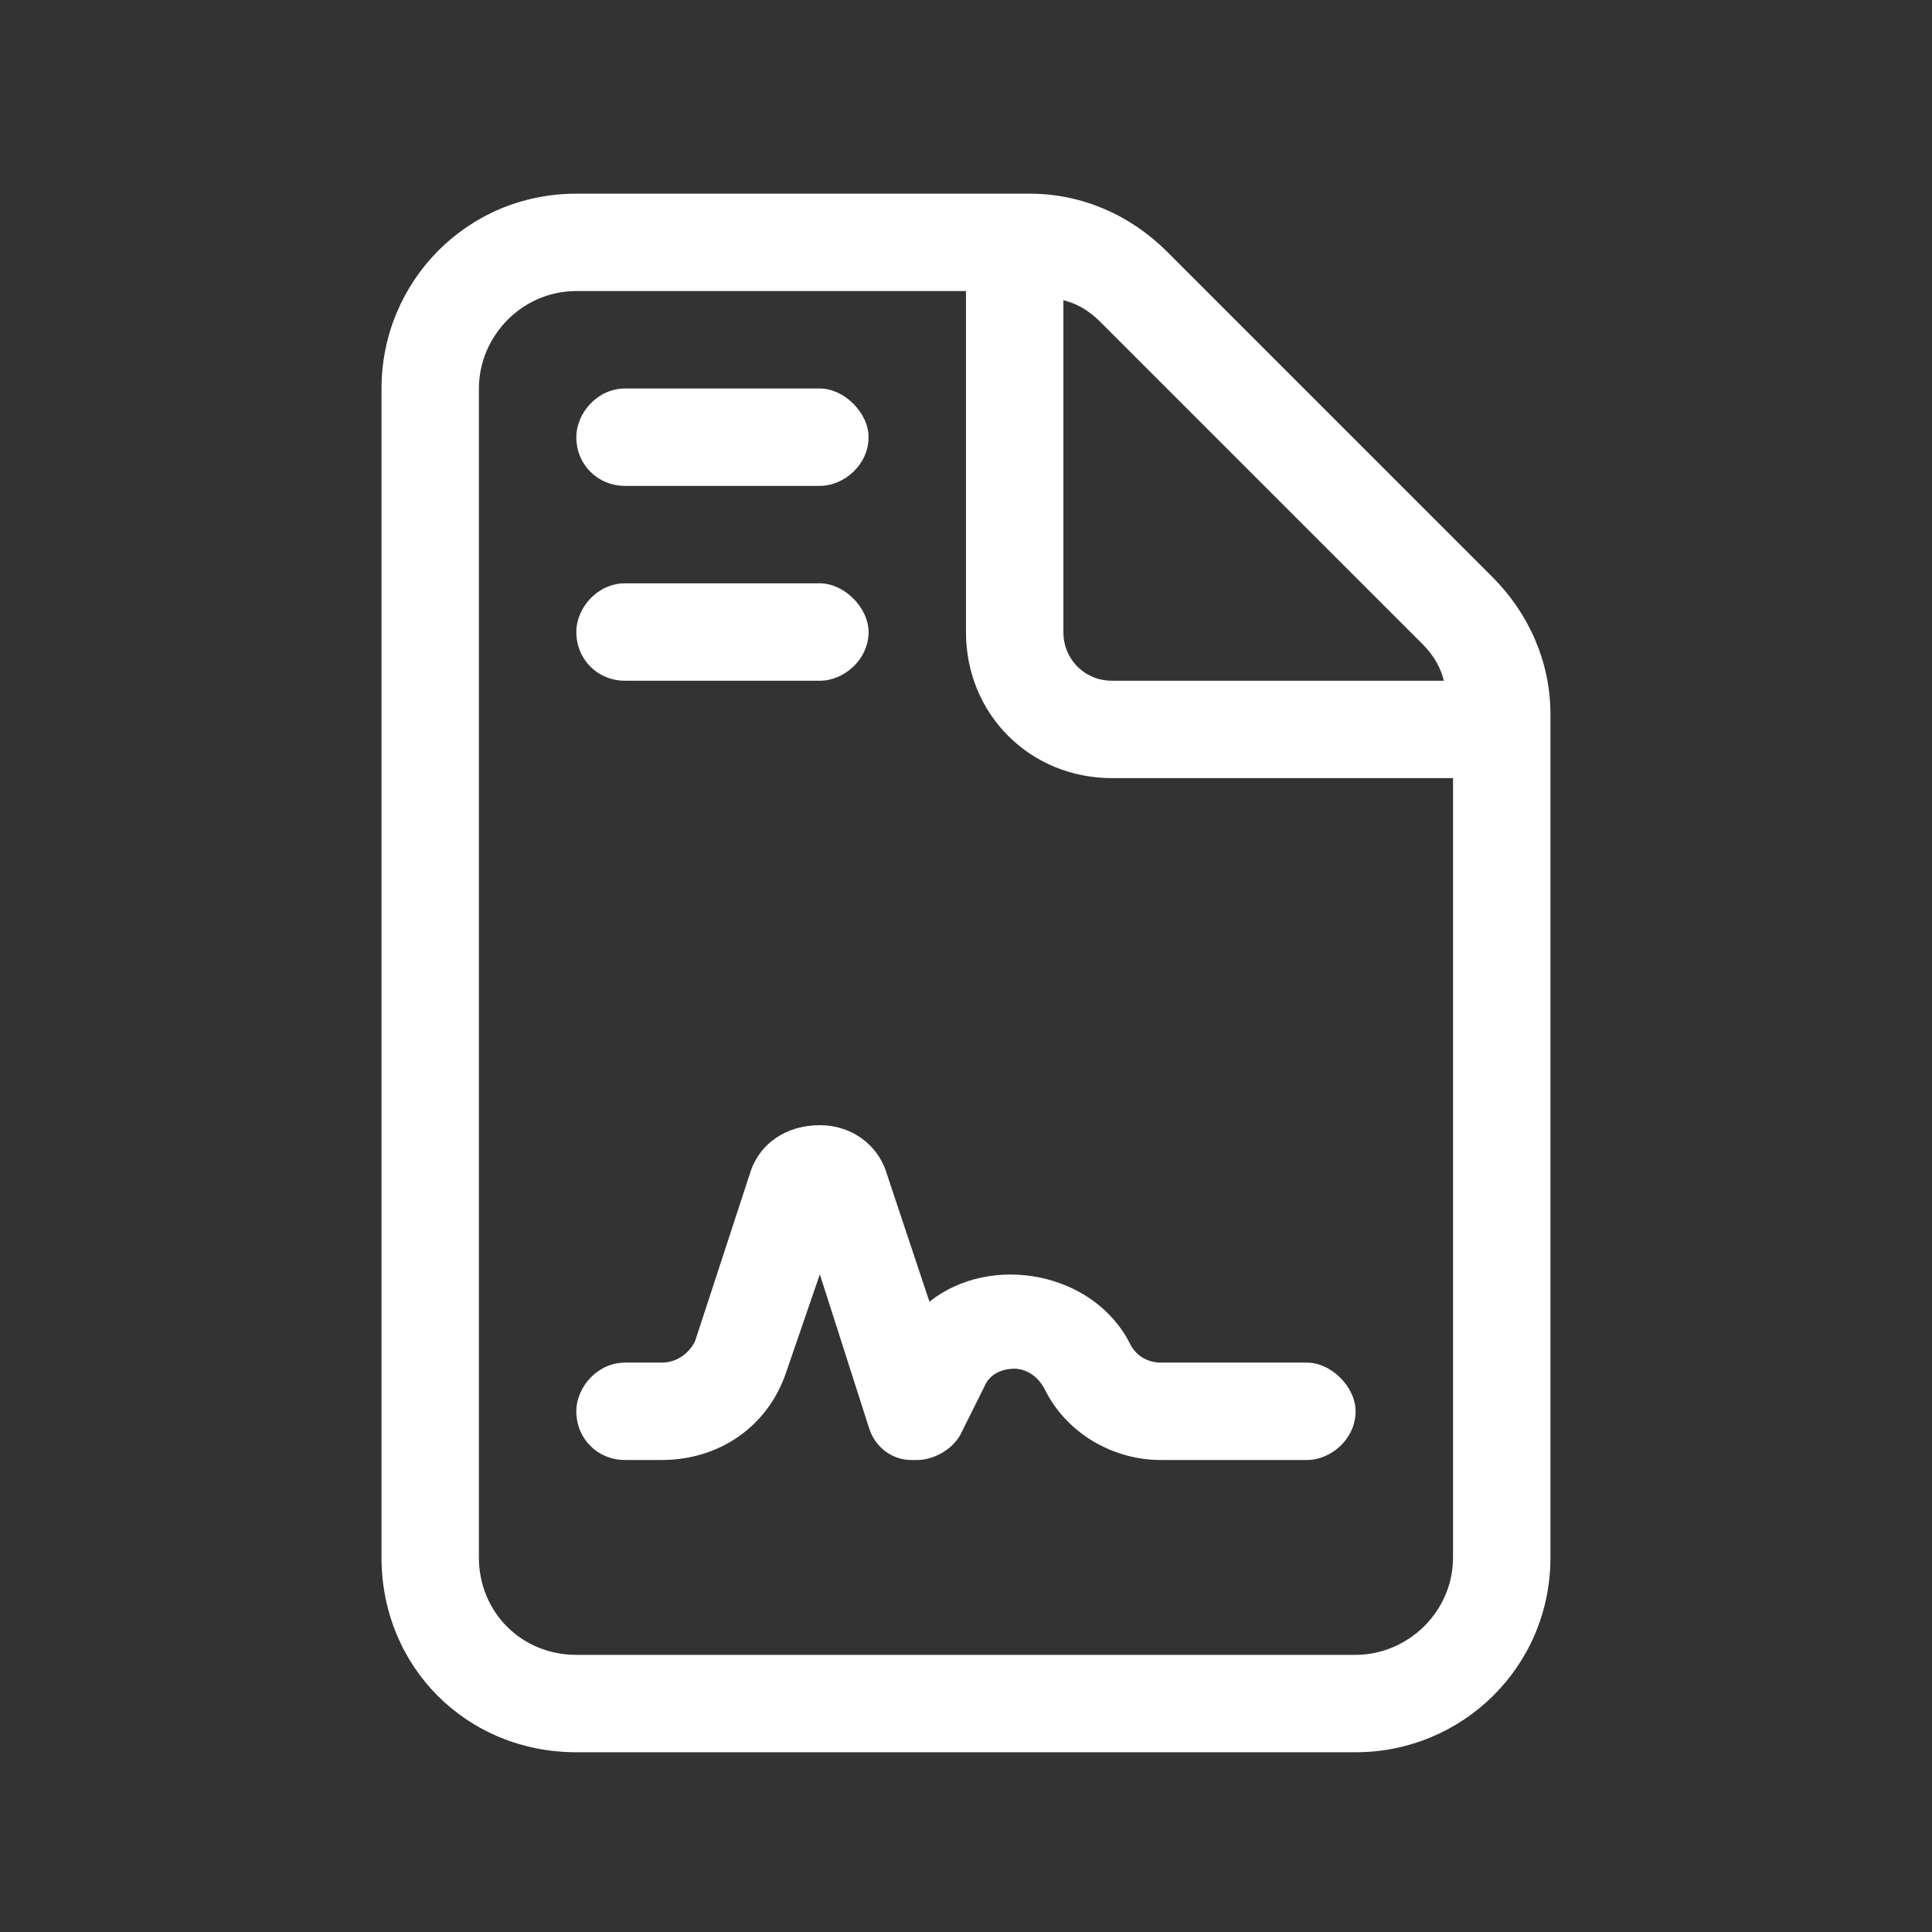 <svg width="49" height="49" viewBox="0 0 49 49" fill="none" xmlns="http://www.w3.org/2000/svg">
<rect x="0" y="0" width="49" height="49" fill="#333333" stroke="none"/>
<path d="M37.856 14.64C38.782 15.566 39.323 16.802 39.323 18.114L39.323 39.5C39.323 42.279 37.084 44.441 34.381 44.441L14.617 44.441C11.837 44.441 9.676 42.279 9.676 39.5L9.676 9.853C9.676 7.151 11.837 4.912 14.617 4.912L26.12 4.912C27.433 4.912 28.668 5.452 29.595 6.379L37.856 14.64ZM26.97 7.614V16.029C26.97 16.724 27.51 17.265 28.205 17.265H36.62C36.543 16.956 36.389 16.647 36.08 16.338L27.896 8.154C27.587 7.846 27.279 7.691 26.97 7.614ZM36.852 39.5L36.852 19.735H28.205C26.12 19.735 24.499 18.114 24.499 16.029V7.382H14.617C13.227 7.382 12.146 8.54 12.146 9.853L12.146 39.5C12.146 40.89 13.227 41.971 14.617 41.971L34.381 41.971C35.694 41.971 36.852 40.89 36.852 39.5ZM15.852 12.323C15.157 12.323 14.617 11.783 14.617 11.088C14.617 10.471 15.157 9.853 15.852 9.853H20.793C21.411 9.853 22.029 10.471 22.029 11.088C22.029 11.783 21.411 12.323 20.793 12.323H15.852ZM15.852 17.265C15.157 17.265 14.617 16.724 14.617 16.029C14.617 15.412 15.157 14.794 15.852 14.794H20.793C21.411 14.794 22.029 15.412 22.029 16.029C22.029 16.724 21.411 17.265 20.793 17.265H15.852ZM23.573 33.015C25.117 31.779 27.742 32.243 28.668 34.096C28.823 34.404 29.131 34.559 29.44 34.559H33.146C33.764 34.559 34.381 35.176 34.381 35.794C34.381 36.489 33.764 37.029 33.146 37.029H29.44C28.205 37.029 27.047 36.335 26.506 35.254C26.275 34.79 25.889 34.713 25.734 34.713C25.503 34.713 25.117 34.79 24.962 35.176L24.345 36.412C24.113 36.798 23.65 37.029 23.264 37.029H23.109C22.646 37.029 22.183 36.721 22.029 36.18L20.793 32.32L19.944 34.79C19.481 36.18 18.245 37.029 16.779 37.029H15.852C15.157 37.029 14.617 36.489 14.617 35.794C14.617 35.176 15.157 34.559 15.852 34.559H16.779C17.165 34.559 17.473 34.327 17.628 34.018L19.017 29.772C19.249 29 19.944 28.537 20.793 28.537C21.565 28.537 22.26 29 22.492 29.772L23.573 33.015Z" fill="white"/>
</svg>
